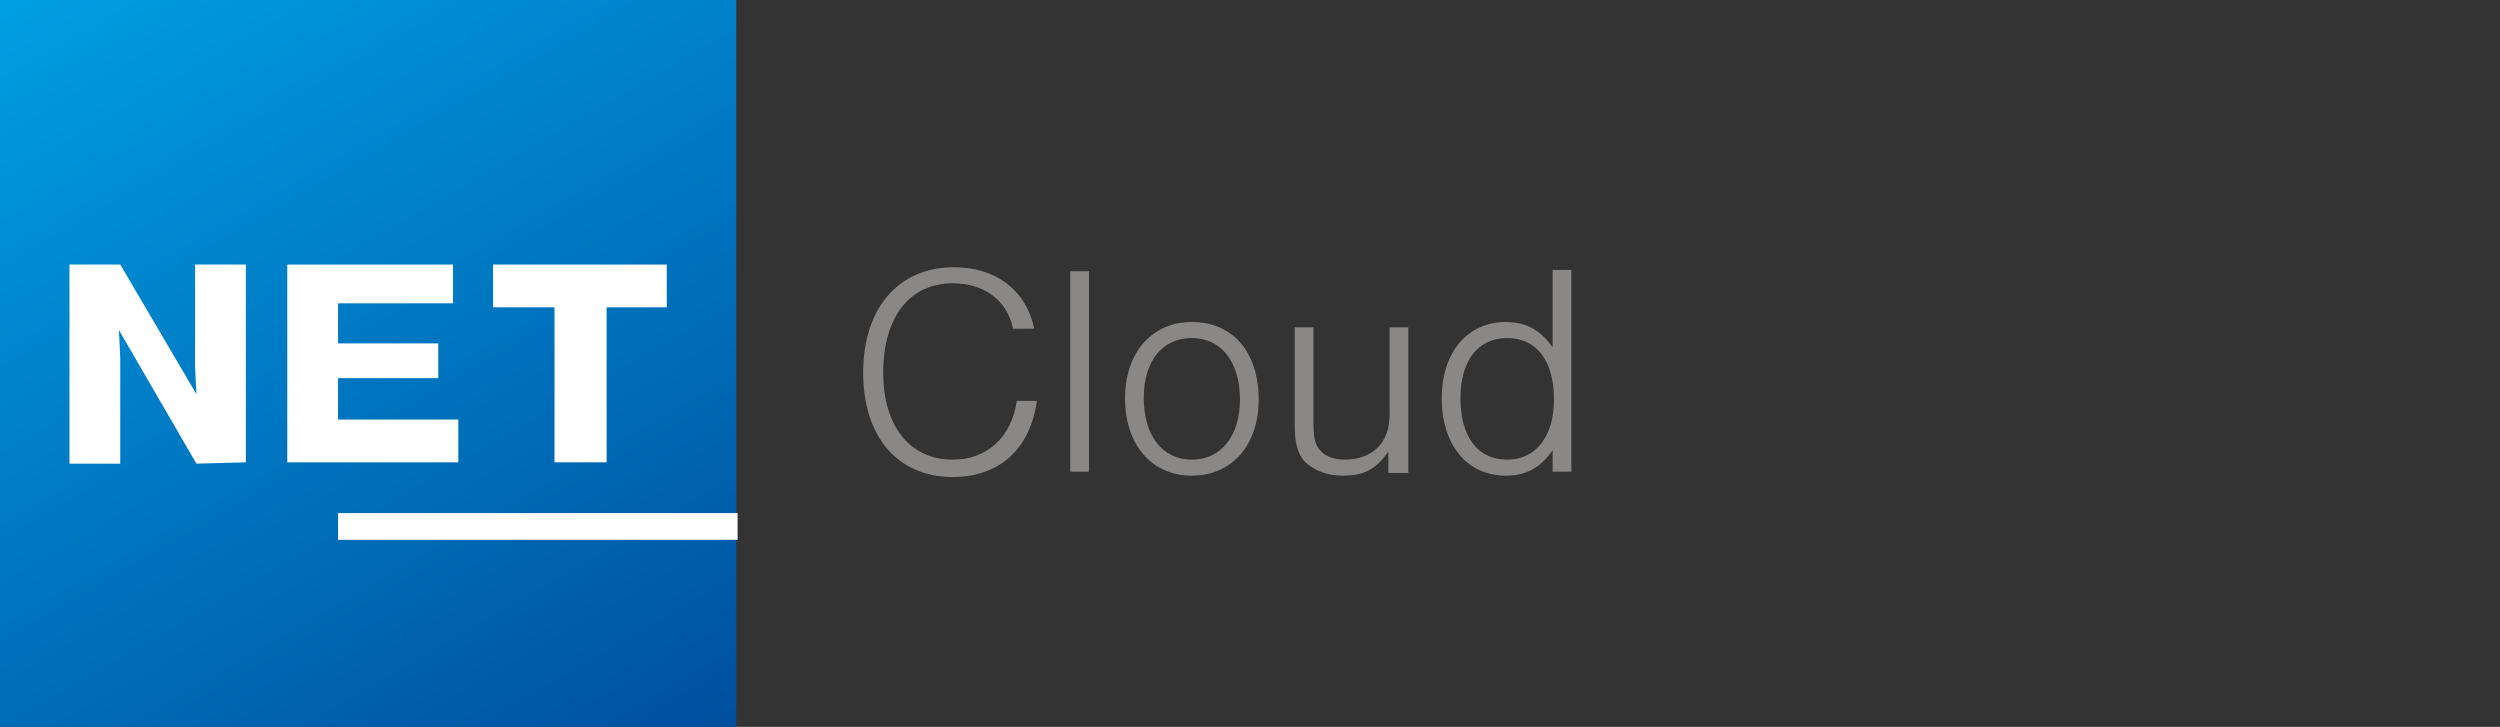 <?xml version="1.0" encoding="utf-8"?>
<!-- Generator: Adobe Illustrator 27.8.0, SVG Export Plug-In . SVG Version: 6.00 Build 0)  -->
<svg version="1.1" id="Ebene_1" xmlns="http://www.w3.org/2000/svg" xmlns:xlink="http://www.w3.org/1999/xlink" x="0px" y="0px"
	 width="187.1px" height="54.4px" viewBox="0 0 187.1 54.4" enable-background="new 0 0 187.1 54.4" xml:space="preserve">
<rect x="0" y="0" width="187.1" height="54.4" fill="#333333" stroke="none"/>
<g enable-background="new    ">
	<path fill="#898887" d="M75.8,24.5c-0.5-2.1-2.2-3.3-4.5-3.3c-3.2,0-5.2,2.5-5.2,6.7c0,4,2,6.5,5.2,6.5c2.6,0,4.4-1.7,4.8-4.4h1.5
		c-0.5,3.6-2.8,5.7-6.3,5.7c-4.1,0-6.7-3-6.7-7.8s2.6-7.9,6.8-7.9c3.1,0,5.4,1.7,6,4.6H75.8z"/>
	<path fill="#898887" d="M81.5,35.3h-1.4v-15h1.4V35.3z"/>
	<path fill="#898887" d="M94.2,29.9c0,3.4-2,5.7-5,5.7c-3,0-5-2.3-5-5.8c0-3.4,2-5.7,5-5.7C92.3,24.1,94.2,26.4,94.2,29.9z
		 M85.6,29.8c0,2.8,1.4,4.6,3.6,4.6c2.2,0,3.6-1.8,3.6-4.5c0-2.8-1.4-4.6-3.6-4.6C87,25.3,85.6,27,85.6,29.8z"/>
	<path fill="#898887" d="M103.9,35.3v-1.5c-0.9,1.3-1.8,1.8-3.4,1.8c-1.2,0-2.2-0.4-2.9-1.1c-0.5-0.6-0.7-1.4-0.7-2.6v-7.4h1.4v7.1
		c0,1.1,0.1,1.7,0.5,2.1c0.4,0.5,1.1,0.7,1.9,0.7c0.9,0,1.8-0.3,2.4-0.9c0.6-0.6,0.9-1.4,0.9-2.6v-6.4h1.4v10.9H103.9z"/>
	<path fill="#898887" d="M117.6,35.3h-1.4v-1.6c-0.9,1.3-2,1.9-3.5,1.9c-2.9,0-4.8-2.3-4.8-5.8c0-3.4,1.9-5.7,4.8-5.7
		c1.5,0,2.6,0.6,3.5,1.9v-5.8h1.4V35.3z M109.3,29.8c0,2.9,1.3,4.6,3.5,4.6c2.1,0,3.5-1.7,3.5-4.5c0-2.9-1.3-4.6-3.5-4.6
		C110.6,25.3,109.3,27,109.3,29.8z"/>
</g>
<linearGradient id="SVGID_1_" gradientUnits="userSpaceOnUse" x1="46.242" y1="-3.549" x2="8.896" y2="61.136" gradientTransform="matrix(1 0 0 -1 0 56)">
	<stop  offset="0" style="stop-color:#004F9F"/>
	<stop  offset="1" style="stop-color:#009FE3"/>
</linearGradient>
<rect fill="url(#SVGID_1_)" width="55.1" height="54.4"/>
<rect x="25.3" y="38.4" fill="#FFFFFF" width="29.9" height="2"/>
<path fill="#FFFFFF" d="M18.4,34.6V19.8h-3.8v2c0,1,0,2.2,0,3.4c0,0.9,0,1.4,0,2.3l0.1,2L9,19.8H5.2v14.9H9v-1.9c0-1.3,0-2.5,0-3.6
	c0-1.4,0-1.6,0-2.4l-0.1-2.1l5.8,10L18.4,34.6z"/>
<polygon fill="#FFFFFF" points="32.8,28.3 32.8,25.7 25.3,25.7 25.3,22.7 33.9,22.7 33.9,19.8 21.5,19.8 21.5,34.6 34.3,34.6 
	34.3,31.4 25.3,31.4 25.3,28.3 "/>
<polygon fill="#FFFFFF" points="49.9,19.8 36.9,19.8 36.9,23 41.5,23 41.5,34.6 45.4,34.6 45.4,23 49.9,23 "/>
</svg>
